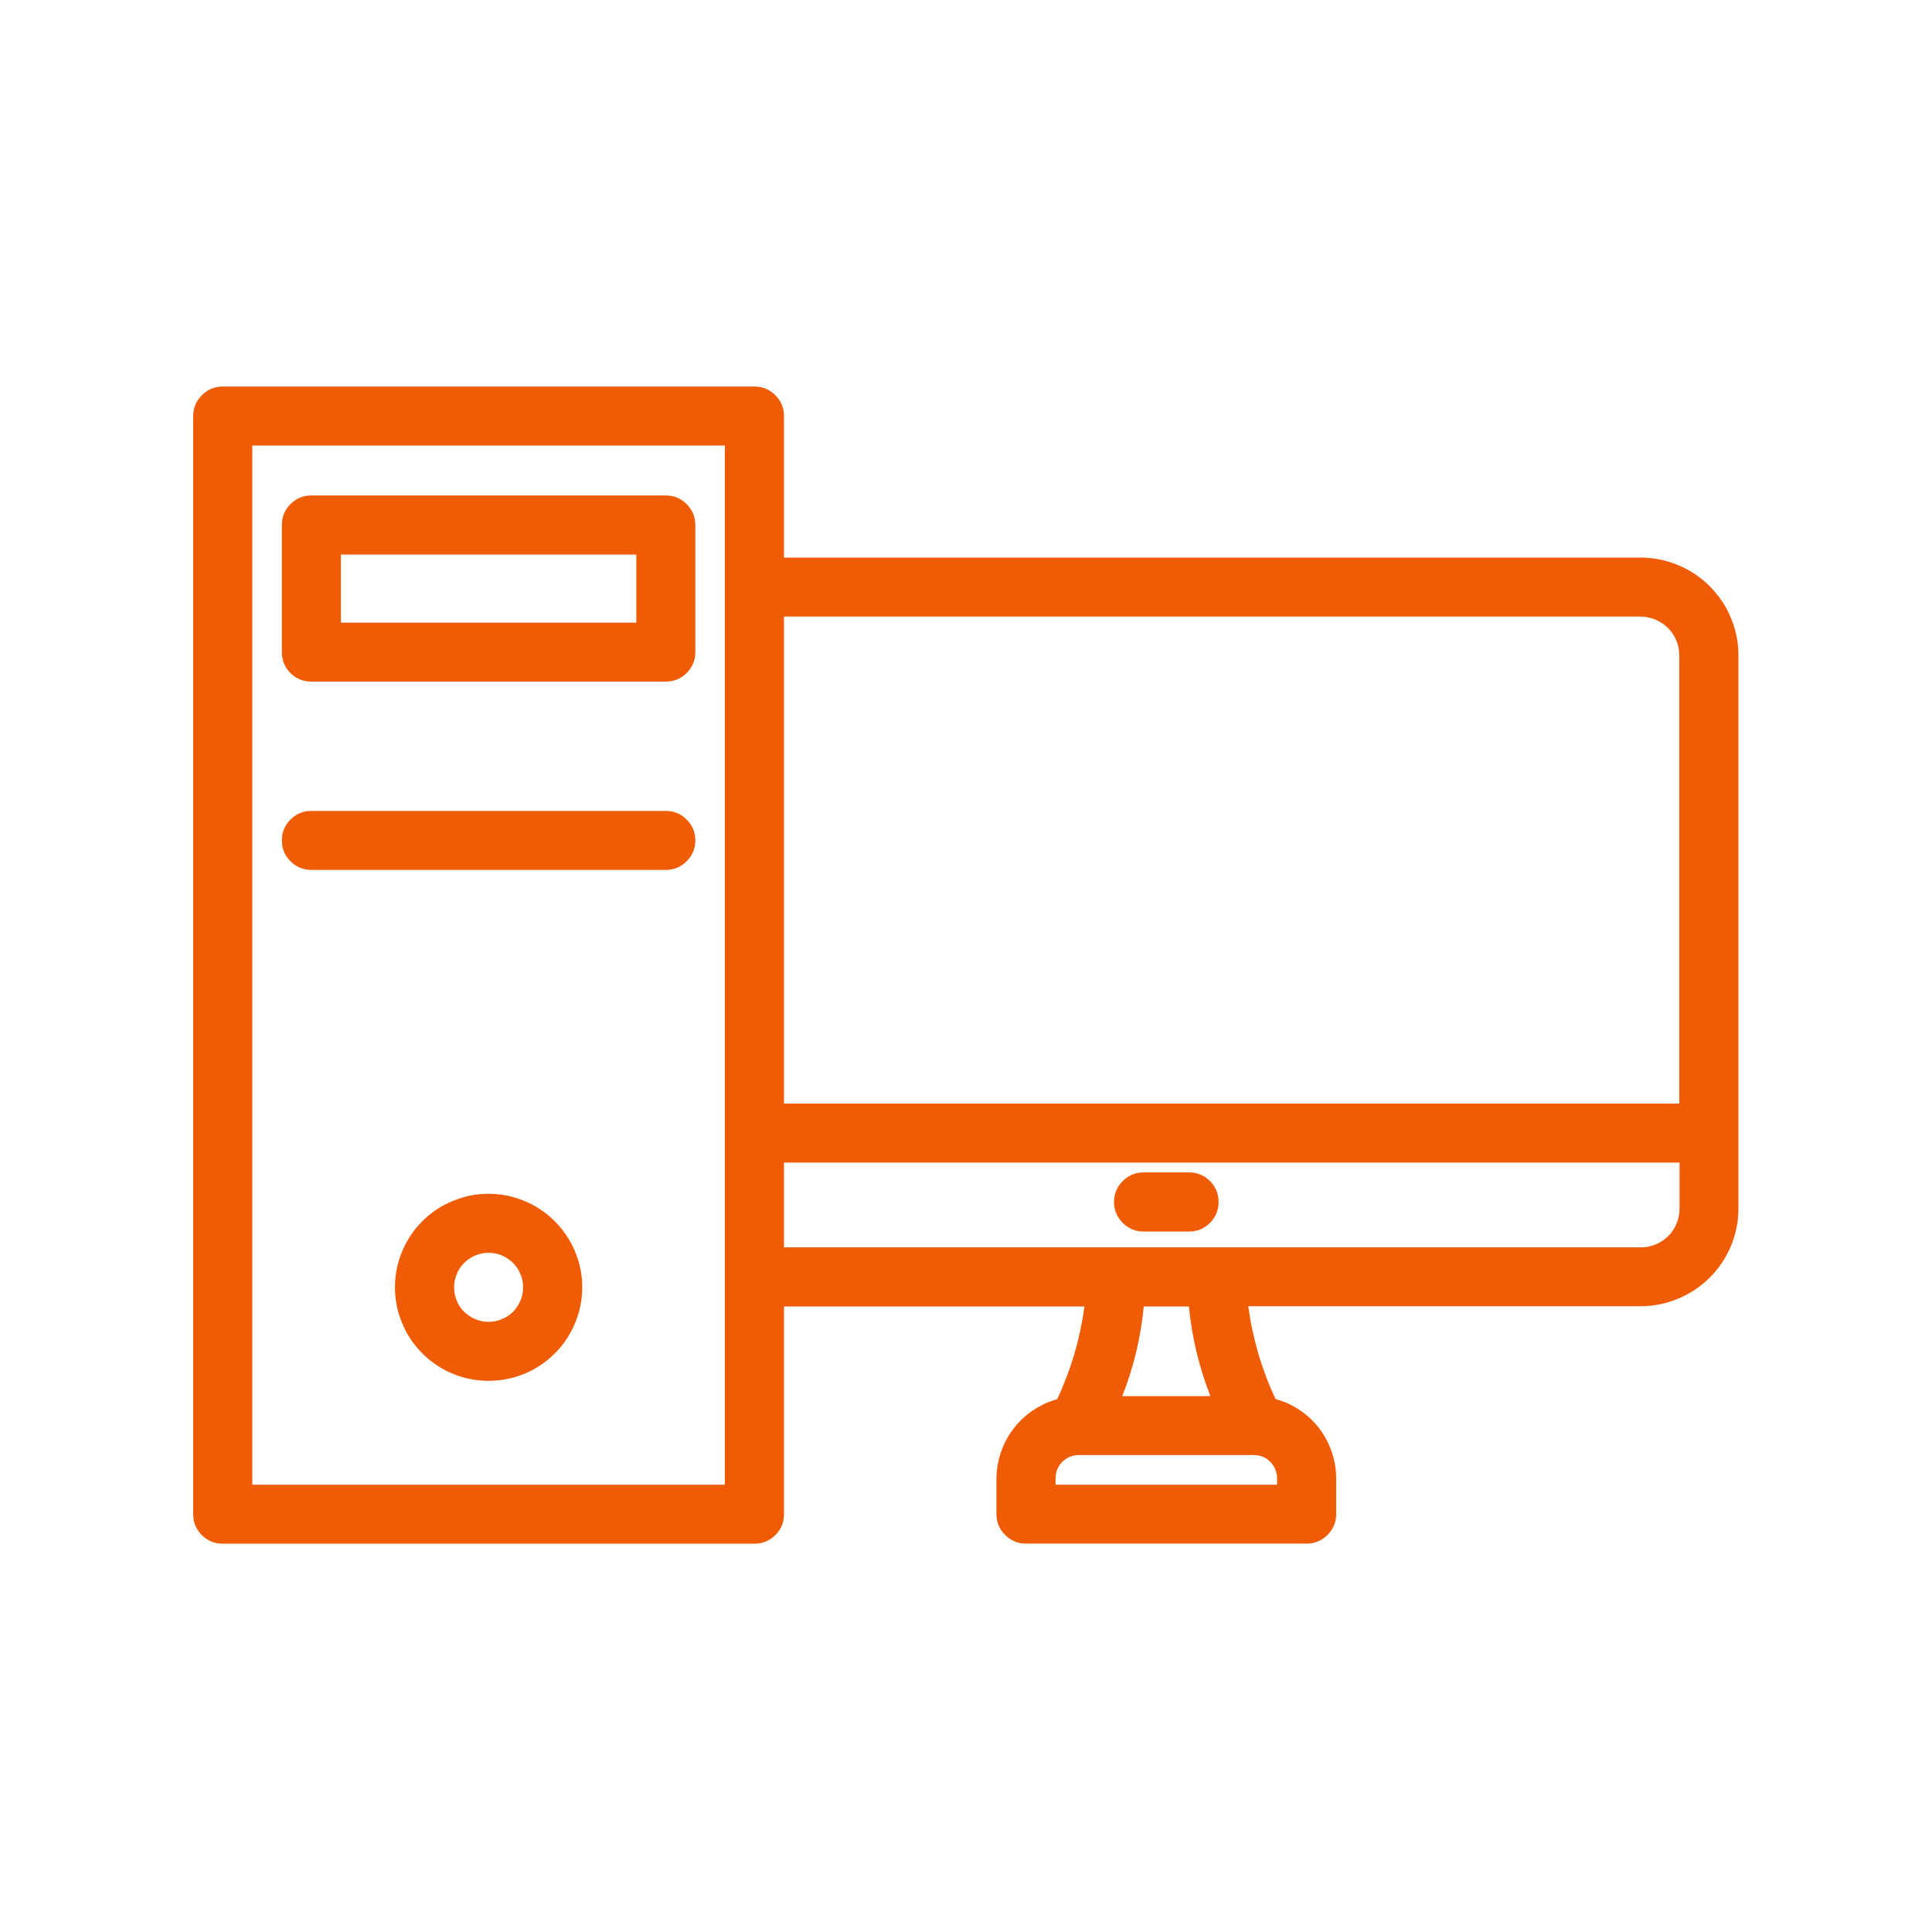 <svg xmlns="http://www.w3.org/2000/svg" xmlns:xlink="http://www.w3.org/1999/xlink" width="80" zoomAndPan="magnify" viewBox="0 0 60 60" height="80" preserveAspectRatio="xMidYMid meet" version="1.0"><defs><clipPath id="aa84bede76"><path d="M 6 12 L 54 12 L 54 47.977 L 6 47.977 Z M 6 12 " clip-rule="nonzero"/></clipPath></defs><g clip-path="url(#aa84bede76)"><path fill="#f05c05" d="M 50.949 17.316 L 24.348 17.316 L 24.348 12.922 C 24.348 12.668 24.258 12.453 24.078 12.273 C 23.898 12.094 23.684 12.004 23.43 12.004 L 6.918 12.004 C 6.664 12.004 6.449 12.094 6.27 12.273 C 6.09 12.453 6 12.668 6 12.922 L 6 47.027 C 6 47.281 6.09 47.496 6.27 47.676 C 6.449 47.852 6.664 47.941 6.918 47.941 L 23.43 47.941 C 23.684 47.941 23.898 47.852 24.078 47.676 C 24.258 47.496 24.348 47.281 24.348 47.027 L 24.348 40.574 L 33.68 40.574 C 33.543 41.574 33.262 42.535 32.832 43.453 C 32.562 43.527 32.312 43.645 32.078 43.801 C 31.848 43.957 31.645 44.145 31.477 44.367 C 31.305 44.59 31.176 44.832 31.086 45.098 C 30.996 45.359 30.949 45.633 30.945 45.914 L 30.945 47.02 C 30.945 47.273 31.035 47.488 31.215 47.668 C 31.395 47.848 31.609 47.938 31.863 47.938 L 40.578 47.938 C 40.832 47.938 41.047 47.848 41.227 47.668 C 41.406 47.488 41.496 47.273 41.496 47.02 L 41.496 45.914 C 41.496 45.633 41.449 45.359 41.359 45.094 C 41.27 44.828 41.141 44.586 40.973 44.363 C 40.801 44.141 40.602 43.949 40.367 43.793 C 40.137 43.637 39.883 43.523 39.613 43.449 C 39.184 42.531 38.902 41.57 38.766 40.566 L 50.949 40.566 C 51.352 40.566 51.738 40.488 52.113 40.332 C 52.484 40.18 52.812 39.961 53.098 39.676 C 53.383 39.391 53.602 39.062 53.758 38.691 C 53.91 38.32 53.988 37.934 53.988 37.531 L 53.988 20.348 C 53.988 19.945 53.91 19.559 53.754 19.188 C 53.602 18.816 53.379 18.488 53.094 18.203 C 52.812 17.922 52.484 17.703 52.109 17.547 C 51.738 17.395 51.352 17.316 50.949 17.316 Z M 50.949 19.148 C 51.109 19.152 51.262 19.18 51.41 19.242 C 51.559 19.305 51.688 19.391 51.801 19.504 C 51.914 19.617 52 19.746 52.062 19.895 C 52.121 20.039 52.152 20.195 52.152 20.352 L 52.152 34.273 L 24.348 34.273 L 24.348 19.148 Z M 22.512 46.109 L 7.836 46.109 L 7.836 13.836 L 22.512 13.836 Z M 39.66 46.109 L 32.781 46.109 L 32.781 45.914 C 32.781 45.711 32.852 45.543 32.992 45.398 C 33.137 45.258 33.305 45.188 33.508 45.188 L 38.938 45.188 C 39.137 45.188 39.309 45.258 39.449 45.398 C 39.59 45.543 39.66 45.711 39.66 45.914 Z M 37.598 43.359 L 34.852 43.359 C 35.207 42.461 35.43 41.531 35.52 40.574 L 36.922 40.574 C 37.016 41.531 37.238 42.461 37.59 43.359 Z M 50.949 38.738 L 24.348 38.738 L 24.348 36.105 L 52.16 36.105 L 52.16 37.535 C 52.16 37.695 52.129 37.852 52.066 38 C 52.008 38.145 51.918 38.277 51.805 38.391 C 51.691 38.5 51.559 38.59 51.414 38.648 C 51.266 38.711 51.109 38.738 50.949 38.738 Z M 50.949 38.738 " fill-opacity="1" fill-rule="nonzero"/></g><path fill="#f05c05" d="M 36.93 36.41 L 35.516 36.41 C 35.262 36.41 35.047 36.5 34.867 36.68 C 34.688 36.859 34.598 37.074 34.598 37.328 C 34.598 37.582 34.688 37.797 34.867 37.977 C 35.047 38.156 35.262 38.246 35.516 38.246 L 36.93 38.246 C 37.18 38.246 37.398 38.156 37.578 37.977 C 37.758 37.797 37.844 37.582 37.844 37.328 C 37.844 37.074 37.758 36.859 37.578 36.68 C 37.398 36.5 37.18 36.41 36.93 36.41 Z M 36.93 36.41 " fill-opacity="1" fill-rule="nonzero"/><path fill="#f05c05" d="M 15.172 37.074 C 14.789 37.074 14.418 37.148 14.062 37.297 C 13.703 37.441 13.391 37.652 13.117 37.926 C 12.844 38.195 12.633 38.512 12.488 38.867 C 12.34 39.223 12.266 39.594 12.266 39.98 C 12.266 40.363 12.34 40.734 12.488 41.09 C 12.633 41.445 12.844 41.762 13.117 42.031 C 13.391 42.305 13.703 42.516 14.062 42.664 C 14.418 42.809 14.789 42.883 15.172 42.883 C 15.559 42.883 15.93 42.809 16.285 42.664 C 16.641 42.516 16.957 42.305 17.23 42.031 C 17.504 41.762 17.711 41.445 17.859 41.09 C 18.008 40.734 18.082 40.363 18.082 39.98 C 18.082 39.594 18.008 39.223 17.859 38.867 C 17.711 38.512 17.5 38.199 17.227 37.926 C 16.957 37.652 16.641 37.445 16.285 37.297 C 15.93 37.148 15.559 37.074 15.172 37.074 Z M 15.172 41.051 C 15.031 41.051 14.895 41.023 14.762 40.969 C 14.633 40.914 14.516 40.836 14.414 40.738 C 14.312 40.637 14.234 40.52 14.184 40.391 C 14.129 40.258 14.102 40.121 14.102 39.98 C 14.102 39.836 14.129 39.699 14.184 39.57 C 14.234 39.438 14.312 39.32 14.414 39.223 C 14.516 39.121 14.633 39.043 14.762 38.988 C 14.895 38.934 15.031 38.906 15.172 38.906 C 15.316 38.906 15.453 38.934 15.586 38.988 C 15.715 39.043 15.832 39.121 15.934 39.223 C 16.031 39.32 16.109 39.438 16.164 39.57 C 16.219 39.699 16.246 39.836 16.246 39.98 C 16.246 40.121 16.219 40.258 16.164 40.391 C 16.109 40.52 16.031 40.637 15.934 40.738 C 15.832 40.836 15.715 40.914 15.582 40.969 C 15.453 41.023 15.316 41.051 15.172 41.051 Z M 15.172 41.051 " fill-opacity="1" fill-rule="nonzero"/><path fill="#f05c05" d="M 20.676 15.387 L 9.668 15.387 C 9.418 15.387 9.199 15.477 9.02 15.656 C 8.84 15.836 8.754 16.051 8.754 16.305 L 8.754 20.254 C 8.754 20.504 8.84 20.723 9.02 20.902 C 9.199 21.078 9.418 21.168 9.668 21.168 L 20.676 21.168 C 20.93 21.168 21.148 21.078 21.324 20.902 C 21.504 20.723 21.594 20.504 21.594 20.254 L 21.594 16.305 C 21.594 16.051 21.504 15.836 21.324 15.656 C 21.148 15.477 20.93 15.387 20.676 15.387 Z M 19.762 19.336 L 10.586 19.336 L 10.586 17.223 L 19.762 17.223 Z M 19.762 19.336 " fill-opacity="1" fill-rule="nonzero"/><path fill="#f05c05" d="M 20.676 25.184 L 9.668 25.184 C 9.418 25.184 9.199 25.273 9.02 25.453 C 8.84 25.629 8.754 25.848 8.754 26.098 C 8.754 26.352 8.84 26.57 9.02 26.746 C 9.199 26.926 9.418 27.016 9.668 27.016 L 20.676 27.016 C 20.93 27.016 21.148 26.926 21.324 26.746 C 21.504 26.57 21.594 26.352 21.594 26.098 C 21.594 25.848 21.504 25.629 21.324 25.453 C 21.148 25.273 20.93 25.184 20.676 25.184 Z M 20.676 25.184 " fill-opacity="1" fill-rule="nonzero"/></svg>